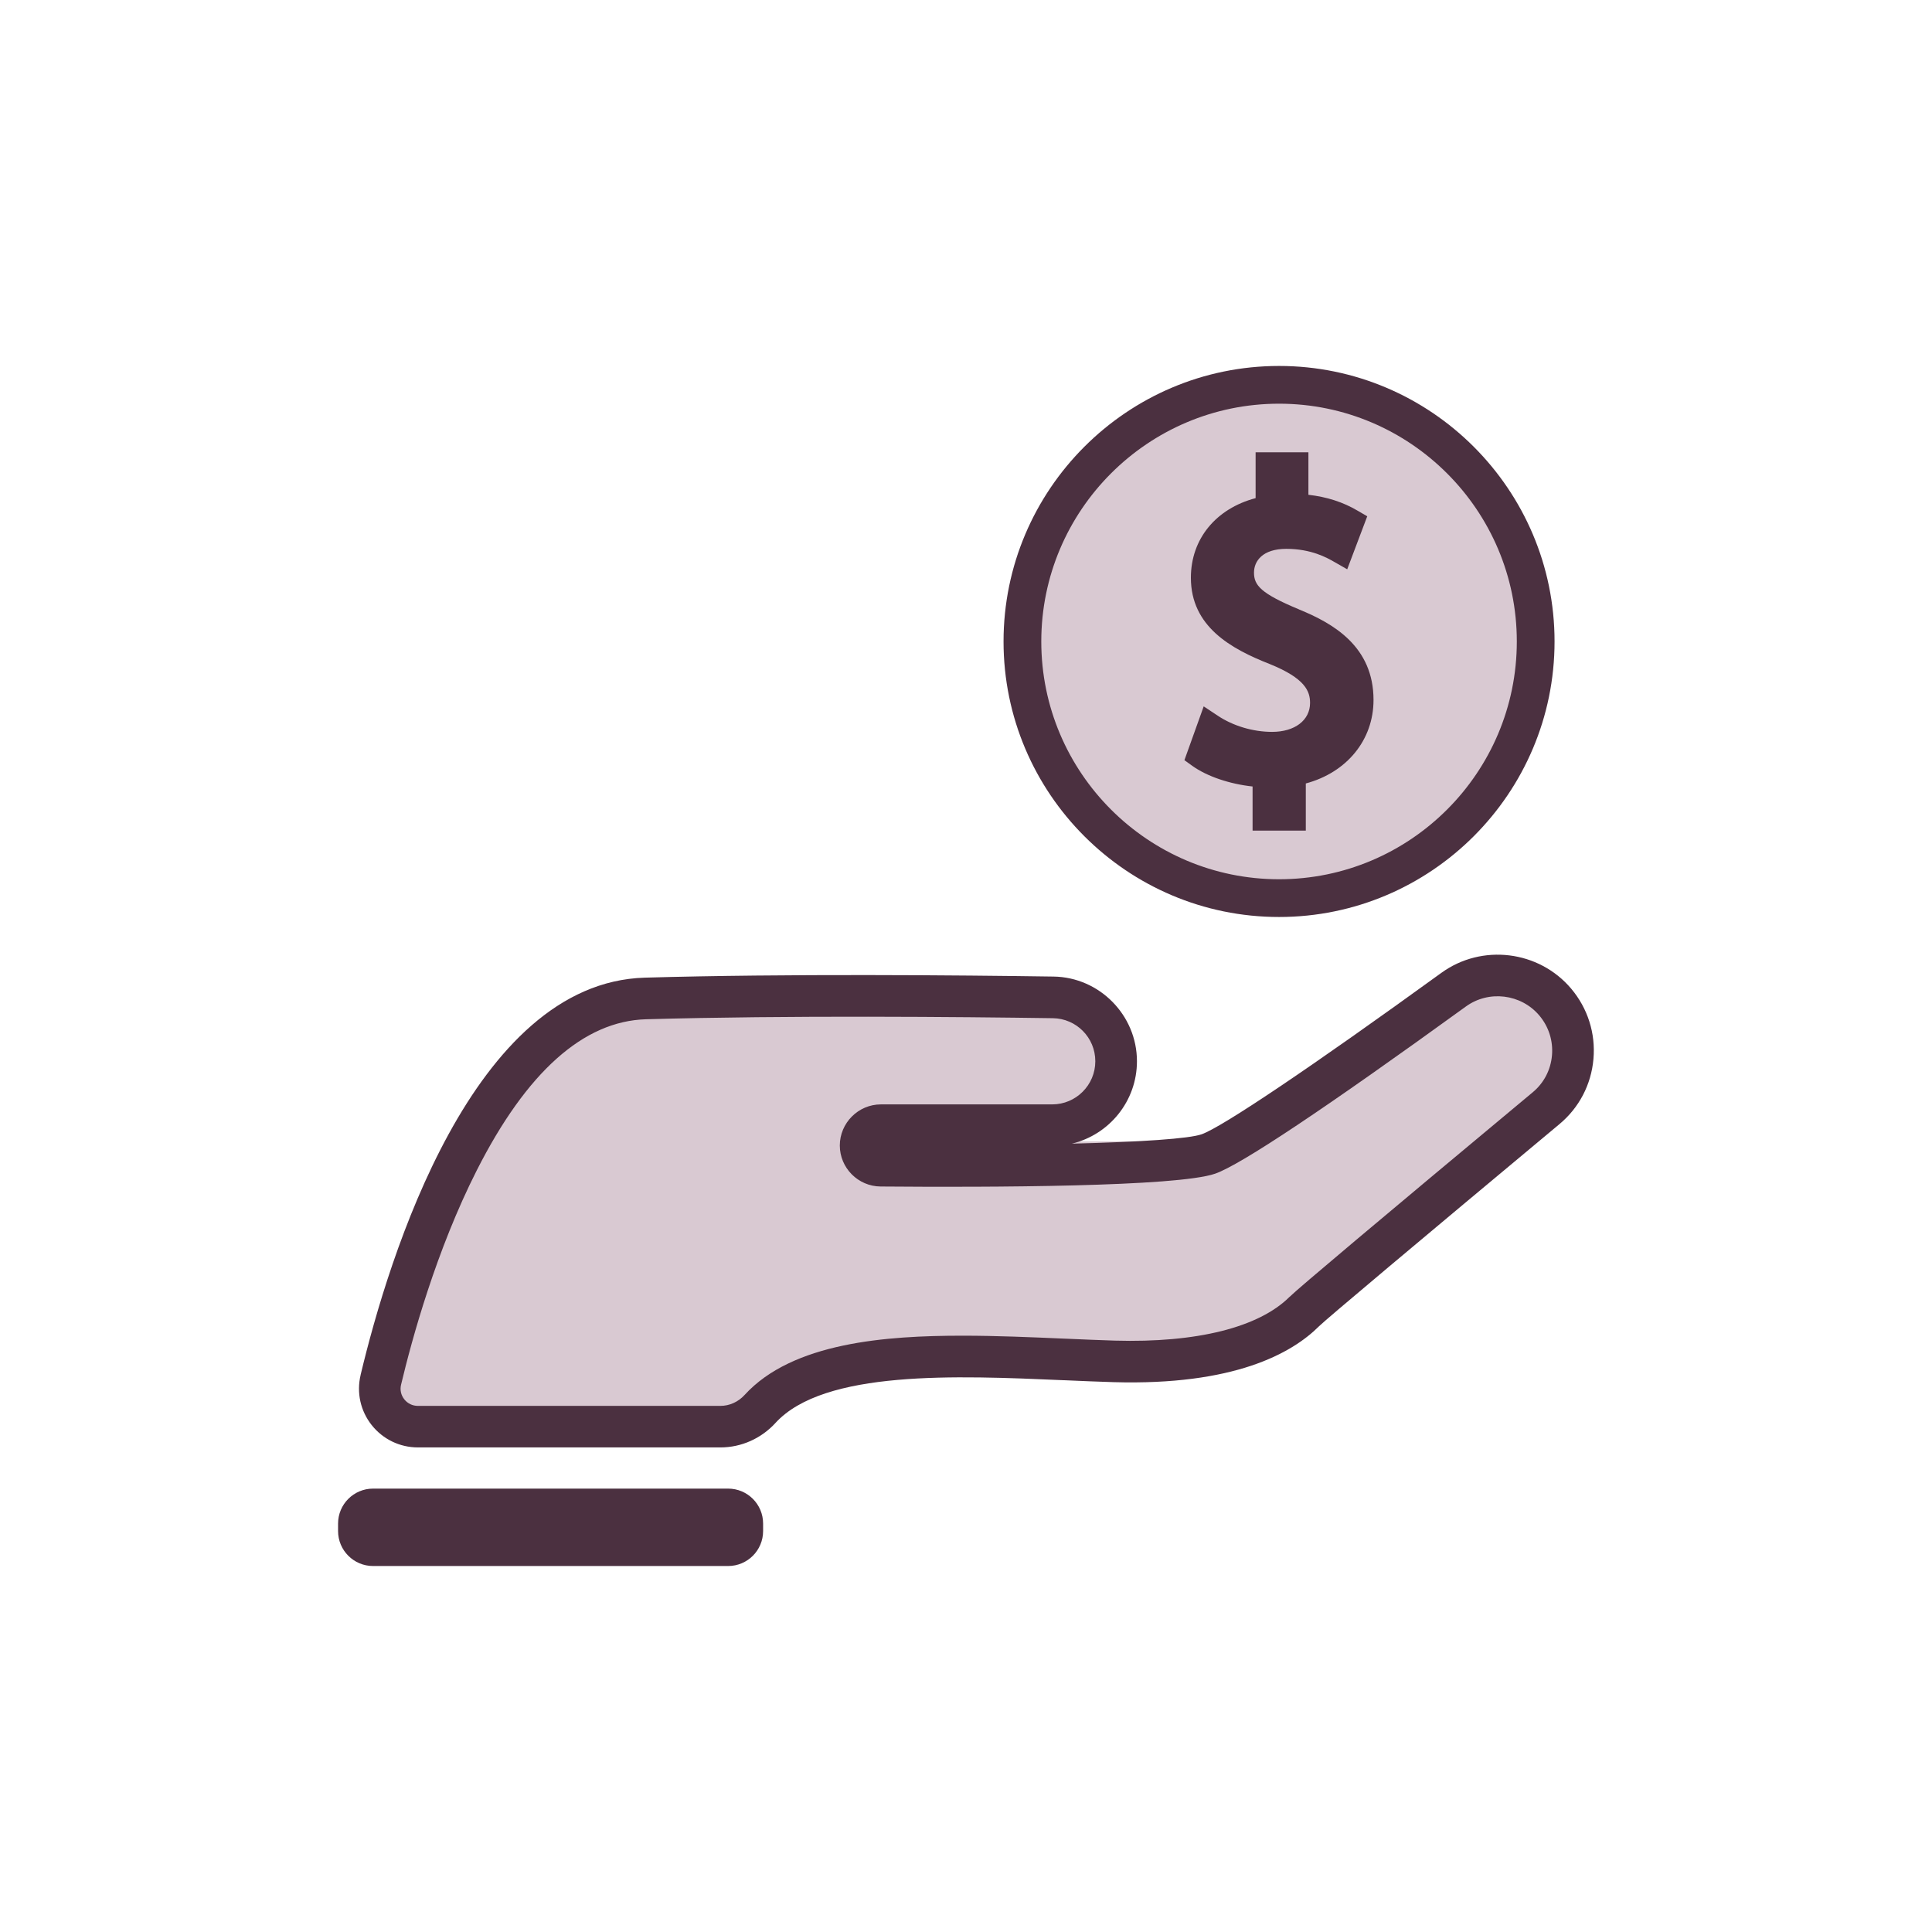 <svg width="60" height="60" viewBox="0 0 60 60" fill="none" xmlns="http://www.w3.org/2000/svg">
<rect width="60" height="60" fill="white"/>
<circle cx="39.645" cy="19.848" r="7.97" fill="#D9C9D2"/>
<path d="M40.344 18.926C39.147 18.429 38.944 18.173 38.944 17.783C38.944 17.426 39.208 17.045 39.948 17.045C40.727 17.045 41.216 17.325 41.425 17.444L41.839 17.68L42.461 16.034L42.164 15.861C41.711 15.593 41.206 15.431 40.634 15.366V14.046H38.994V15.47C37.761 15.796 36.984 16.737 36.984 17.942C36.984 19.457 38.225 20.149 39.435 20.623C40.534 21.068 40.685 21.466 40.685 21.83C40.685 22.367 40.212 22.729 39.507 22.729C38.912 22.729 38.295 22.545 37.816 22.225L37.382 21.937L36.783 23.608L37.032 23.787C37.488 24.113 38.191 24.349 38.9 24.425V25.795H40.553V24.331C41.825 23.99 42.656 22.983 42.656 21.738C42.656 20.082 41.417 19.364 40.341 18.926H40.344Z" fill="#4B3040"/>
<path d="M39.722 28.478C35.003 28.478 31.166 24.639 31.166 19.922C31.166 15.205 35.005 11.365 39.722 11.365C44.439 11.365 48.278 15.204 48.278 19.922C48.278 24.64 44.44 28.478 39.722 28.478ZM39.722 12.537C35.65 12.537 32.338 15.85 32.338 19.922C32.338 23.994 35.65 27.306 39.722 27.306C43.794 27.306 47.106 23.994 47.106 19.922C47.106 15.85 43.794 12.537 39.722 12.537Z" fill="#4B3040"/>
<path d="M38.59 41.793L48.299 33.615V30.442L45.917 29.893L37.247 35.446H29.248L33.644 34.653L34.56 32.883L33.644 31.052H17.769L15.204 33.615L11.968 42.404V44.051H23.081L26.378 41.793H38.59Z" fill="#D9C9D2"/>
<path d="M11.198 42.703C12.071 39.044 14.68 30.515 20.027 30.362C24.4 30.235 29.856 30.286 32.718 30.328C34.147 30.348 35.309 31.529 35.309 32.958C35.309 34.198 34.446 35.24 33.288 35.517C35.457 35.464 36.926 35.362 37.315 35.227C37.951 35.006 40.736 33.131 44.764 30.212C46.021 29.301 47.79 29.516 48.793 30.702C49.309 31.314 49.556 32.09 49.486 32.887C49.417 33.683 49.041 34.403 48.426 34.914C44.023 38.585 41.165 40.987 40.967 41.185C40.114 42.038 38.314 43.031 34.585 42.924C34.102 42.909 33.602 42.889 33.074 42.865L33.005 42.863C29.702 42.719 25.59 42.541 24.082 44.192C23.641 44.675 23.019 44.951 22.376 44.951H12.98C12.415 44.951 11.892 44.697 11.542 44.256C11.194 43.815 11.069 43.249 11.199 42.703H11.198ZM40.053 40.272C40.292 40.032 42.831 37.896 47.599 33.923C47.947 33.634 48.159 33.227 48.198 32.776C48.237 32.325 48.098 31.885 47.805 31.537C47.237 30.865 46.233 30.743 45.523 31.259C41.151 34.426 38.532 36.173 37.739 36.449C36.554 36.86 30.718 36.876 27.345 36.848C26.649 36.842 26.081 36.271 26.081 35.574C26.081 34.877 26.654 34.298 27.357 34.298H32.677C33.415 34.298 34.016 33.698 34.016 32.959C34.016 32.221 33.425 31.631 32.699 31.621C29.858 31.58 24.438 31.529 20.064 31.654C18.125 31.71 16.355 33.29 14.805 36.349C13.551 38.824 12.794 41.58 12.455 43.005C12.417 43.163 12.453 43.328 12.555 43.456C12.657 43.587 12.812 43.661 12.977 43.661H22.373C22.654 43.661 22.928 43.538 23.124 43.322C24.614 41.69 27.523 41.481 29.891 41.481C30.953 41.481 32.024 41.528 33.059 41.573L33.119 41.575C33.645 41.598 34.141 41.619 34.62 41.634C37.169 41.707 39.098 41.224 40.05 40.273L40.053 40.272Z" fill="#4B3040"/>
<path d="M11.586 46.23H22.612C23.213 46.23 23.699 46.716 23.699 47.316V47.548C23.699 48.148 23.213 48.634 22.612 48.634H11.586C10.986 48.634 10.499 48.148 10.499 47.548V47.316C10.499 46.716 10.986 46.23 11.586 46.23Z" fill="#4B3040"/>
</svg>
